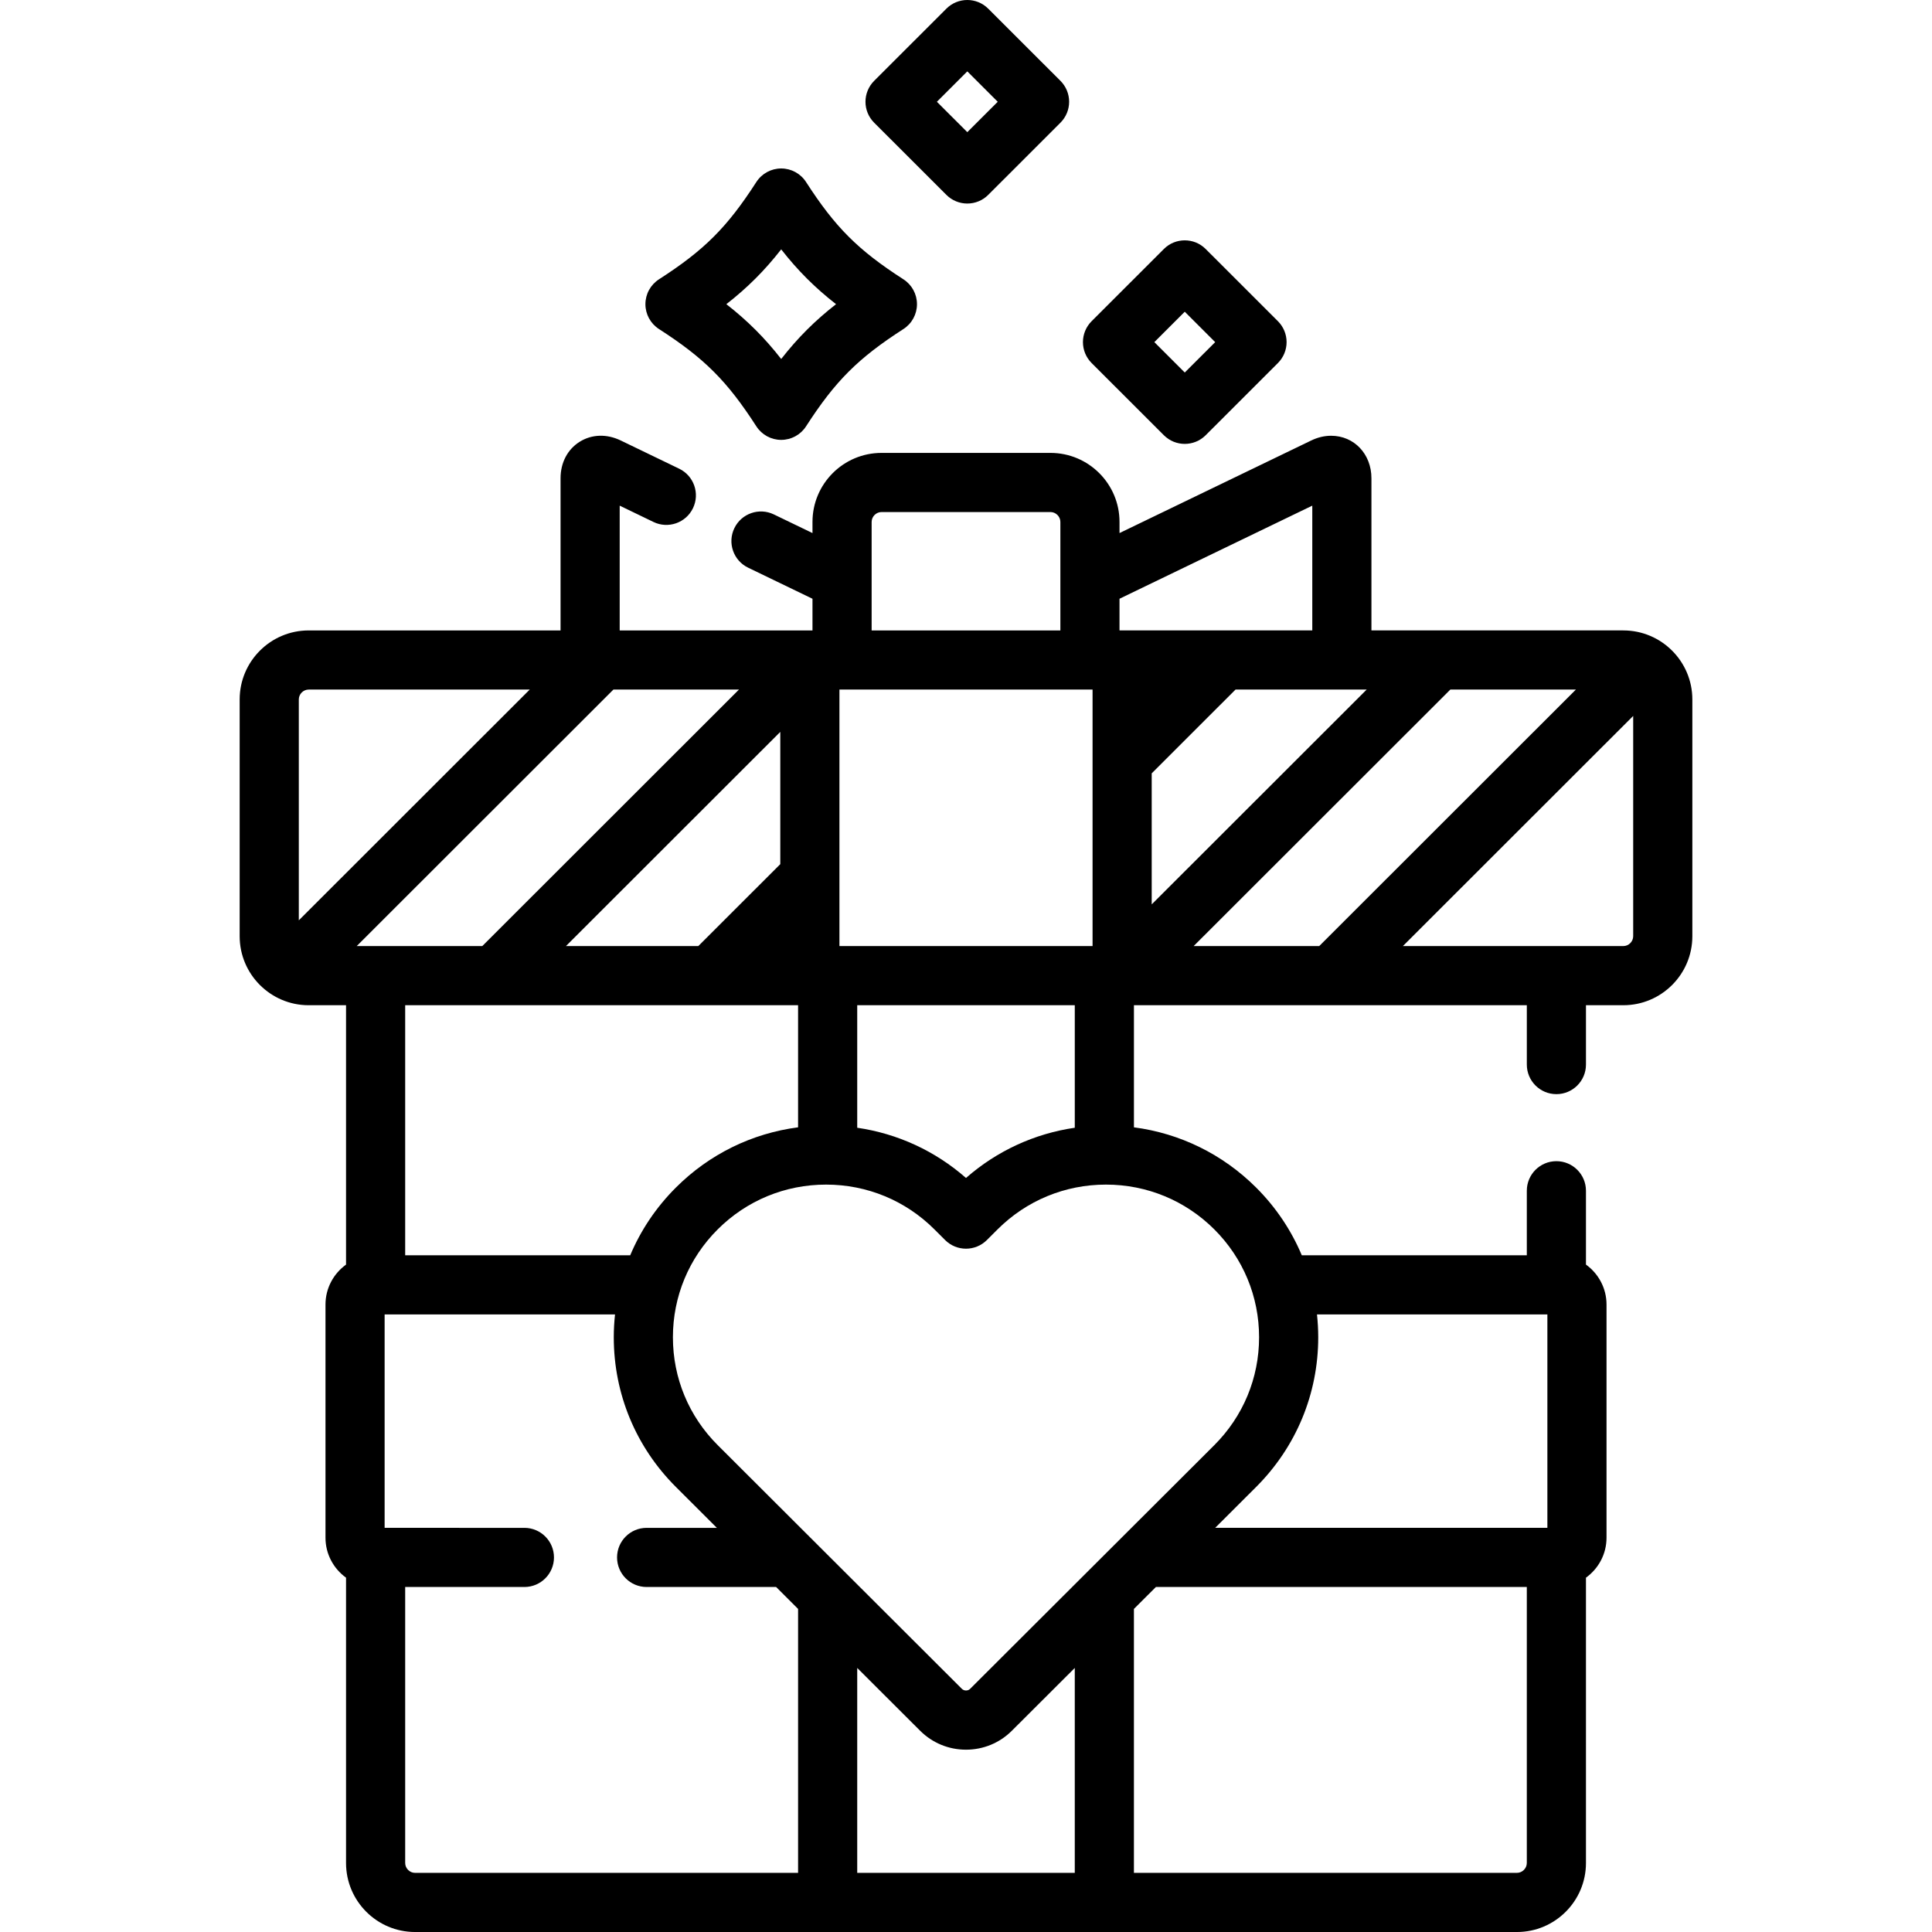 <?xml version="1.0" encoding="iso-8859-1"?>
<!-- Uploaded to: SVG Repo, www.svgrepo.com, Generator: SVG Repo Mixer Tools -->
<svg fill="#000000" height="800px" width="800px" version="1.1" id="Layer_1" xmlns="http://www.w3.org/2000/svg" xmlns:xlink="http://www.w3.org/1999/xlink" 
	 viewBox="0 0 512 512" xml:space="preserve">
<g>
	<g>
		<path d="M430.2,167.069h-66.756v-40.328c0-6.419-4.59-11.259-10.679-11.259c-1.781,0-3.553,0.42-5.271,1.25l-50.811,24.537v-2.957
			c0-10.083-8.204-18.286-18.286-18.286h-44.793c-10.082,0-18.286,8.203-18.286,18.286v2.958l-10.242-4.945
			c-3.897-1.882-8.583-0.248-10.465,3.65c-1.882,3.898-0.248,8.583,3.65,10.465l17.057,8.237v8.394h-51.09v-33.066l8.952,4.324
			c3.9,1.882,8.583,0.249,10.466-3.649c1.882-3.897,0.249-8.583-3.649-10.466l-15.493-7.481c-3.715-1.794-7.685-1.666-10.896,0.35
			c-3.211,2.016-5.052,5.536-5.052,9.66v40.328H81.8c-10.082,0-18.286,8.203-18.286,18.286v62.752
			c0,10.082,8.203,18.286,18.286,18.286h9.905v68.738c-3.292,2.374-5.447,6.231-5.447,10.591v61.786
			c0,4.359,2.156,8.217,5.447,10.591v75.615c0,10.082,8.203,18.286,18.286,18.286h292.019c10.082,0,18.286-8.203,18.286-18.286
			V418.1c3.294-2.374,5.45-6.232,5.45-10.593v-61.786c0-4.36-2.157-8.219-5.45-10.593v-19.57c0-4.328-3.508-7.837-7.837-7.837
			c-4.329,0-7.837,3.509-7.837,7.837v17.102h-59.634c-2.79-6.634-6.871-12.73-12.124-17.972c-8.861-8.83-20.152-14.34-32.36-15.936
			v-32.359h104.119v15.729c0,4.328,3.508,7.837,7.837,7.837c4.329,0,7.837-3.509,7.837-7.837v-15.729h9.906
			c10.083,0,18.286-8.203,18.286-18.286v-62.752C448.486,175.272,440.282,167.069,430.2,167.069z M230.993,138.311
			c0-1.416,1.196-2.612,2.612-2.612h44.793c1.416,0,2.612,1.196,2.612,2.612v28.758h-50.017V138.311z M222.459,182.742h67.082
			v67.977h-67.082V182.742z M284.828,266.393v32.471c-10.686,1.56-20.637,6.129-28.827,13.309
			c-8.187-7.18-18.137-11.75-28.828-13.31v-32.47H284.828z M211.499,266.394v32.358c-12.212,1.596-23.502,7.106-32.355,15.938
			c-5.256,5.239-9.34,11.335-12.13,17.971h-59.637v-66.267H211.499z M206.785,229.008l-21.728,21.711h-35.075l56.803-56.761V229.008
			z M79.188,243.897v-58.543c0-1.416,1.196-2.612,2.612-2.612h58.587L79.188,243.897z M94.534,250.719l67.964-67.914
			c0.02-0.02,0.037-0.042,0.056-0.063h33.281l-68.026,67.977H94.534z M211.499,496.327h-101.51c-1.416,0-2.612-1.196-2.612-2.612
			v-73.145h31.595c4.328,0,7.837-3.509,7.837-7.837c0-4.328-3.509-7.837-7.837-7.837H101.93v-56.561h61.057
			c-0.214,1.998-0.331,4.016-0.331,6.053c0,15.001,5.856,29.097,16.483,39.69l10.839,10.819h-18.614
			c-4.328,0-7.837,3.509-7.837,7.837c0,4.328,3.509,7.837,7.837,7.837h34.317l5.819,5.809V496.327z M227.173,496.327v-54.304
			l16.657,16.626c3.25,3.248,7.572,5.035,12.17,5.035c4.605,0,8.929-1.79,12.167-5.032l16.66-16.626v54.301H227.173z
			 M404.62,493.714L404.62,493.714c0,1.416-1.196,2.612-2.612,2.612H300.501v-69.944l5.825-5.814h98.294V493.714z M349.014,348.334
			h61.057v56.561h-88.038l10.833-10.813c10.627-10.607,16.479-24.705,16.479-39.697
			C349.345,352.349,349.228,350.331,349.014,348.334z M321.794,325.787c7.659,7.642,11.877,17.8,11.877,28.6
			c0,10.799-4.218,20.958-11.877,28.603l-64.707,64.576c-0.571,0.573-1.593,0.578-2.182-0.008l-64.698-64.578
			c-7.66-7.635-11.878-17.789-11.878-28.594s4.219-20.961,11.883-28.599c7.665-7.647,17.86-11.857,28.705-11.857
			c10.846,0,21.041,4.211,28.704,11.855l2.843,2.838c3.059,3.054,8.015,3.054,11.074-0.001l2.837-2.834
			c7.671-7.647,17.868-11.859,28.712-11.859C303.926,313.93,314.124,318.142,321.794,325.787z M296.682,167.069v-8.395
			l51.088-24.671v33.066H296.682z M305.215,204.942l22.153-22.137c0.021-0.02,0.037-0.042,0.056-0.063h34.76l-56.969,56.926V204.942
			z M316.33,250.719l67.965-67.914c0.021-0.02,0.037-0.042,0.056-0.063h33.28l-68.026,67.977H316.33z M432.812,248.107
			c0,1.416-1.196,2.612-2.612,2.612h-58.42l61.032-60.988V248.107z"/>
	</g>
</g>
<g>
	<g>
		<path d="M239.416,74.02c-12.028-7.745-18.057-13.77-25.805-25.786c-1.443-2.238-3.924-3.589-6.586-3.589
			c-2.662,0-5.143,1.352-6.586,3.59c-7.748,12.016-13.777,18.04-25.805,25.785c-2.24,1.442-3.593,3.925-3.593,6.589
			c-0.001,2.664,1.353,5.147,3.593,6.589c12.028,7.745,18.057,13.77,25.805,25.785c1.443,2.238,3.924,3.59,6.586,3.59
			s5.143-1.352,6.586-3.59c7.748-12.016,13.777-18.04,25.805-25.785c2.24-1.442,3.593-3.925,3.593-6.589
			S241.656,75.463,239.416,74.02z M207.026,95.135c-4.383-5.611-8.921-10.145-14.536-14.526c5.614-4.381,10.151-8.915,14.536-14.526
			c4.384,5.611,8.921,10.145,14.536,14.526C215.947,84.99,211.41,89.525,207.026,95.135z"/>
	</g>
</g>
<g>
	<g>
		<path d="M281.033,21.425L261.884,2.293c-3.058-3.056-8.018-3.057-11.078,0l-19.148,19.134c-1.471,1.47-2.298,3.464-2.298,5.543
			s0.827,4.074,2.298,5.544l19.15,19.133c1.53,1.529,3.535,2.293,5.539,2.293c2.005,0,4.009-0.765,5.54-2.294l19.147-19.134
			c1.47-1.47,2.297-3.464,2.297-5.543S282.504,22.895,281.033,21.425z M256.347,35.025l-8.061-8.056l8.059-8.054l8.062,8.055
			L256.347,35.025z"/>
	</g>
</g>
<g>
	<g>
		<path d="M338.662,85.121l-19.149-19.134c-3.059-3.057-8.018-3.057-11.078,0l-19.147,19.134c-1.47,1.47-2.297,3.464-2.297,5.543
			s0.826,4.074,2.298,5.544l19.148,19.135c1.53,1.529,3.534,2.293,5.539,2.293c2.005,0,4.009-0.764,5.54-2.294l19.147-19.134
			c1.47-1.47,2.297-3.464,2.297-5.543S340.133,86.591,338.662,85.121z M313.975,98.721l-8.062-8.055l8.06-8.055l8.062,8.056
			L313.975,98.721z"/>
	</g>
</g>
</svg>
